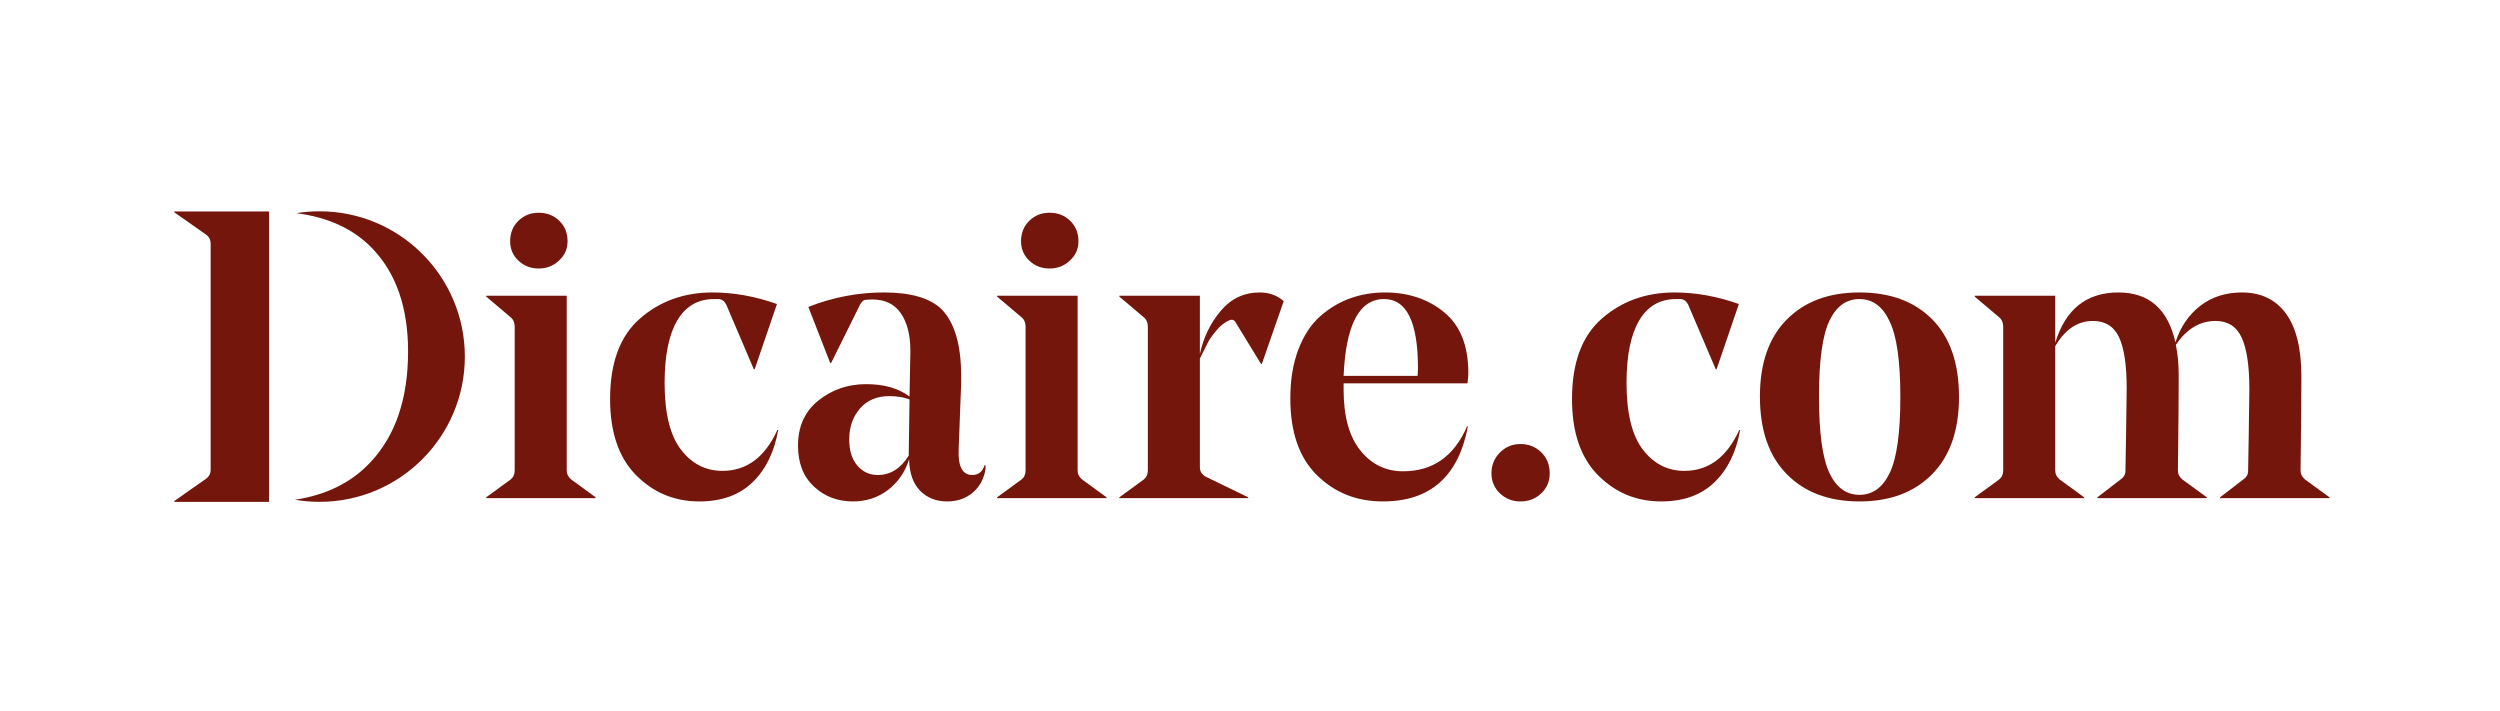 <?xml version="1.0" encoding="UTF-8" standalone="no"?><!DOCTYPE svg PUBLIC "-//W3C//DTD SVG 1.1//EN" "http://www.w3.org/Graphics/SVG/1.1/DTD/svg11.dtd"><svg width="100%" height="100%" viewBox="0 0 1740 495" version="1.1" xmlns="http://www.w3.org/2000/svg" xmlns:xlink="http://www.w3.org/1999/xlink" xml:space="preserve" xmlns:serif="http://www.serif.com/" style="fill-rule:evenodd;clip-rule:evenodd;stroke-linejoin:round;stroke-miterlimit:2;"><rect id="dCom-horizontal-transparent" serif:id="dCom horizontal transparent" x="0.978" y="0.839" width="1738.67" height="493.667" style="fill:none;"/><g id="Logo"><path d="M388.984,181.414c-3.833,3.641 -8.528,5.462 -14.086,5.462c-5.557,-0 -10.252,-1.821 -14.085,-5.462c-3.833,-3.641 -5.749,-8.145 -5.749,-13.51c-0,-5.75 1.916,-10.493 5.749,-14.23c3.833,-3.736 8.528,-5.605 14.085,-5.605c5.749,0 10.54,1.869 14.373,5.605c3.833,3.737 5.749,8.48 5.749,14.23c0,5.365 -2.012,9.869 -6.036,13.51Zm-50.593,24.434l56.054,-0l0,121.594c0,2.492 1.054,4.6 3.162,6.324l16.96,12.361l0,0.575l-76.176,-0l0,-0.575l16.96,-12.361c1.916,-1.533 2.875,-3.641 2.875,-6.324l-0,-100.035c-0,-2.874 -0.959,-5.078 -2.875,-6.611l-16.96,-14.373l0,-0.575Z" style="fill:#75160c;fill-rule:nonzero;"/><path d="M486.719,349.001c-17.247,0 -31.908,-6.084 -43.981,-18.253c-12.073,-12.169 -18.11,-29.848 -18.11,-53.036c0,-25.296 6.947,-43.981 20.841,-56.054c13.894,-12.073 30.71,-18.11 50.449,-18.11c14.756,0 29.703,2.683 44.843,8.049l-15.523,45.418l-0.575,0l-19.259,-45.13c-1.342,-2.492 -3.162,-3.737 -5.462,-3.737l-2.875,-0c-11.306,-0 -19.882,4.982 -25.727,14.947c-5.845,9.966 -8.767,24.434 -8.767,43.406c-0,21.081 3.784,36.555 11.354,46.425c7.57,9.869 17.2,14.804 28.89,14.804c16.864,-0 29.608,-9.486 38.231,-28.459l0.575,0c-2.683,15.331 -8.624,27.453 -17.822,36.364c-9.199,8.911 -21.559,13.366 -37.082,13.366Z" style="fill:#75160c;fill-rule:nonzero;"/><path d="M633.035,275.987l0.574,-30.757l0,-1.15c0,-10.924 -2.203,-19.595 -6.611,-26.015c-4.408,-6.42 -11.019,-9.63 -19.835,-9.63c-3.066,0 -5.03,0.192 -5.892,0.575c-0.863,0.383 -1.773,1.437 -2.731,3.162l-20.122,40.531l-0.575,0l-15.235,-39.094c17.055,-6.707 34.59,-10.061 52.604,-10.061c18.781,0 32.195,3.929 40.244,11.786c9.007,9.39 13.511,24.817 13.511,46.281l-0,5.174l-1.725,45.705c-0.575,12.074 2.587,18.11 9.486,18.11c4.216,0 7.091,-2.299 8.624,-6.899l0.575,0c0.191,3.066 -0.479,6.324 -2.013,9.774c-1.916,4.599 -5.03,8.336 -9.342,11.211c-4.312,2.874 -9.438,4.311 -15.379,4.311c-7.665,0 -13.942,-2.491 -18.828,-7.473c-4.887,-4.983 -7.426,-12.265 -7.618,-21.847c-2.875,9.007 -7.809,16.145 -14.804,21.415c-6.995,5.27 -15.091,7.905 -24.29,7.905c-10.732,0 -19.787,-3.449 -27.165,-10.348c-7.378,-6.899 -11.067,-16.385 -11.067,-28.458c0,-13.415 4.743,-23.907 14.229,-31.477c9.486,-7.569 20.553,-11.354 33.202,-11.354c12.456,-0 22.517,2.874 30.183,8.623Zm-14.086,-0.287c-8.624,-0 -15.427,2.875 -20.409,8.624c-4.983,5.749 -7.474,12.935 -7.474,21.559c-0,7.665 1.868,13.702 5.605,18.11c3.737,4.407 8.48,6.611 14.229,6.611c8.816,0 16.002,-4.503 21.56,-13.51l0.575,-39.094c-4.025,-1.533 -8.72,-2.3 -14.086,-2.3Z" style="fill:#75160c;fill-rule:nonzero;"/><path d="M744.568,181.414c-3.833,3.641 -8.528,5.462 -14.086,5.462c-5.557,-0 -10.252,-1.821 -14.085,-5.462c-3.833,-3.641 -5.749,-8.145 -5.749,-13.51c-0,-5.75 1.916,-10.493 5.749,-14.23c3.833,-3.736 8.528,-5.605 14.085,-5.605c5.75,0 10.541,1.869 14.373,5.605c3.833,3.737 5.749,8.48 5.749,14.23c0,5.365 -2.012,9.869 -6.036,13.51Zm-50.593,24.434l56.055,-0l-0,121.594c-0,2.492 1.054,4.6 3.162,6.324l16.959,12.361l0,0.575l-76.176,-0l0,-0.575l16.96,-12.361c1.917,-1.533 2.875,-3.641 2.875,-6.324l-0,-100.035c-0,-2.874 -0.958,-5.078 -2.875,-6.611l-16.96,-14.373l0,-0.575Z" style="fill:#75160c;fill-rule:nonzero;"/><path d="M835.117,249.541l-0,75.602c-0,2.874 1.341,5.078 4.024,6.611l29.608,14.373l0,0.575l-89.686,-0l-0,-0.575l16.96,-12.361c1.916,-1.533 2.874,-3.641 2.874,-6.324l0,-100.035c0,-2.874 -0.958,-5.078 -2.874,-6.611l-16.96,-14.373l-0,-0.575l56.054,-0l-0,40.531c2.491,-11.498 7.33,-21.511 14.516,-30.039c7.187,-8.528 16.242,-12.792 27.165,-12.792c6.516,0 12.073,2.012 16.673,6.037l-15.236,43.693l-0.575,0l-18.109,-29.608c-0.959,-1.15 -2.204,-1.437 -3.737,-0.862c-3.258,1.341 -6.324,3.737 -9.199,7.186c-2.875,3.45 -4.791,6.133 -5.749,8.049c-0.958,1.916 -2.875,5.749 -5.749,11.498Z" style="fill:#75160c;fill-rule:nonzero;"/><path d="M1021.39,266.789l-86.237,-0l-0,4.599c-0,18.397 3.88,32.435 11.642,42.113c7.761,9.677 17.678,14.516 29.752,14.516c20.696,0 35.548,-10.444 44.555,-31.333l0.575,0c-6.515,34.878 -26.254,52.317 -59.216,52.317c-18.205,0 -33.489,-6.084 -45.849,-18.253c-12.361,-12.169 -18.541,-29.943 -18.541,-53.323c-0,-13.032 1.868,-24.434 5.605,-34.208c3.737,-9.773 8.816,-17.487 15.235,-23.14c6.42,-5.653 13.415,-9.821 20.985,-12.504c7.57,-2.683 15.57,-4.025 24.002,-4.025c16.29,0 30.04,4.6 41.251,13.798c11.21,9.199 16.816,23.284 16.816,42.256c-0,1.725 -0.192,4.121 -0.575,7.187Zm-58.066,-58.641c-17.248,-0 -26.638,17.822 -28.171,53.467l51.455,-0c0.191,-1.534 0.287,-3.354 0.287,-5.462c0,-32.004 -7.857,-48.005 -23.571,-48.005Z" style="fill:#75160c;fill-rule:nonzero;"/><path d="M1156.21,349.001c-17.247,0 -31.908,-6.084 -43.981,-18.253c-12.073,-12.169 -18.11,-29.848 -18.11,-53.036c0,-25.296 6.947,-43.981 20.841,-56.054c13.894,-12.073 30.71,-18.11 50.449,-18.11c14.756,0 29.704,2.683 44.843,8.049l-15.523,45.418l-0.574,0l-19.26,-45.13c-1.342,-2.492 -3.162,-3.737 -5.462,-3.737l-2.874,-0c-11.307,-0 -19.883,4.982 -25.728,14.947c-5.845,9.966 -8.767,24.434 -8.767,43.406c-0,21.081 3.785,36.555 11.354,46.425c7.57,9.869 17.2,14.804 28.89,14.804c16.864,-0 29.608,-9.486 38.232,-28.459l0.574,0c-2.682,15.331 -8.623,27.453 -17.822,36.364c-9.198,8.911 -21.559,13.366 -37.082,13.366Z" style="fill:#75160c;fill-rule:nonzero;"/><path d="M1315.17,223.67c-4.791,-10.348 -11.786,-15.522 -20.984,-15.522c-9.199,-0 -16.194,5.078 -20.985,15.235c-4.791,10.157 -7.186,27.691 -7.186,52.604c-0,25.105 2.395,42.784 7.186,53.036c4.791,10.253 11.786,15.379 20.985,15.379c9.198,0 16.241,-5.126 21.128,-15.379c4.886,-10.252 7.33,-27.835 7.33,-52.748c-0,-24.913 -2.492,-42.448 -7.474,-52.605Zm29.608,106.359c-12.457,12.648 -29.321,18.972 -50.592,18.972c-21.272,0 -38.136,-6.324 -50.593,-18.972c-12.456,-12.648 -18.685,-30.662 -18.685,-54.042c0,-23.188 6.229,-41.058 18.685,-53.61c12.457,-12.553 29.321,-18.829 50.593,-18.829c21.463,0 38.375,6.276 50.736,18.829c12.36,12.552 18.541,30.518 18.541,53.898c-0,23.188 -6.229,41.106 -18.685,53.754Z" style="fill:#75160c;fill-rule:nonzero;"/><path d="M1516.39,262.189c-0,12.84 -0.192,34.591 -0.575,65.253c-0,2.492 1.054,4.6 3.162,6.324l16.96,12.361l-0,0.575l-76.176,-0l-0,-0.575l16.097,-12.361c2.3,-1.533 3.45,-3.545 3.45,-6.036c-0,-0.192 0.144,-8.576 0.431,-25.153c0.287,-16.576 0.431,-27.356 0.431,-32.339c0,-16.097 -1.772,-27.931 -5.318,-35.501c-3.545,-7.569 -9.63,-11.354 -18.253,-11.354c-10.54,-0 -19.26,5.845 -26.159,17.535l0,86.524c0,2.492 1.054,4.6 3.162,6.324l16.96,12.361l0,0.575l-76.176,-0l0,-0.575l16.96,-12.361c1.916,-1.533 2.875,-3.641 2.875,-6.324l-0,-100.035c-0,-2.874 -0.959,-5.078 -2.875,-6.611l-16.96,-14.373l0,-0.575l56.054,-0l0,32.77c7.091,-23.38 21.751,-35.07 43.981,-35.07c21.272,0 34.495,11.594 39.669,34.783c3.45,-10.732 9.199,-19.212 17.248,-25.44c8.048,-6.229 17.726,-9.343 29.033,-9.343c13.223,0 23.427,4.887 30.614,14.661c7.186,9.773 10.779,24.433 10.779,43.98c0,12.84 -0.191,34.591 -0.574,65.253c-0,2.492 1.054,4.6 3.162,6.324l16.96,12.361l-0,0.575l-76.177,-0l0,-0.575l16.098,-12.361c2.3,-1.533 3.45,-3.545 3.45,-6.036c-0,-0.384 0.143,-8.768 0.431,-25.153c0.287,-16.385 0.431,-26.973 0.431,-31.764c-0,-16.097 -1.773,-28.027 -5.318,-35.788c-3.545,-7.762 -9.63,-11.642 -18.254,-11.642c-10.923,-0 -20.122,5.557 -27.595,16.672c1.341,6.133 2.012,13.511 2.012,22.134Z" style="fill:#75160c;fill-rule:nonzero;"/><path d="M1038.06,329.454c0,-5.749 1.965,-10.588 5.893,-14.516c3.929,-3.929 8.672,-5.893 14.229,-5.893c5.75,-0 10.588,1.916 14.517,5.749c3.929,3.833 5.893,8.72 5.893,14.66c-0,5.558 -1.964,10.205 -5.893,13.942c-3.929,3.737 -8.767,5.605 -14.517,5.605c-5.557,0 -10.3,-1.868 -14.229,-5.605c-3.928,-3.737 -5.893,-8.384 -5.893,-13.942Z" style="fill:#75160c;fill-rule:nonzero;"/><g><path d="M206.235,148.359c5.276,-0.851 10.681,-1.292 16.189,-1.292c55.802,-0 101.105,45.304 101.105,101.106c0,55.801 -45.303,101.105 -101.105,101.105c-5.859,0 -11.603,-0.499 -17.188,-1.458c21.968,-3.277 39.606,-12.086 52.91,-26.425c17.248,-18.589 25.871,-44.173 25.871,-76.751c0,-30.471 -8.24,-54.33 -24.721,-71.577c-12.987,-13.591 -30.674,-21.827 -53.061,-24.708Z" style="fill:#75160c;"/><path d="M187.241,147.196l-0,202.082l-65.929,0l-0,-0.575l22.134,-15.522c2.108,-1.534 3.162,-3.642 3.162,-6.325l-0,-157.239c-0,-2.682 -1.054,-4.79 -3.162,-6.324l-22.134,-15.522l-0,-0.575l65.929,-0Z" style="fill:#75160c;"/></g></g></svg>